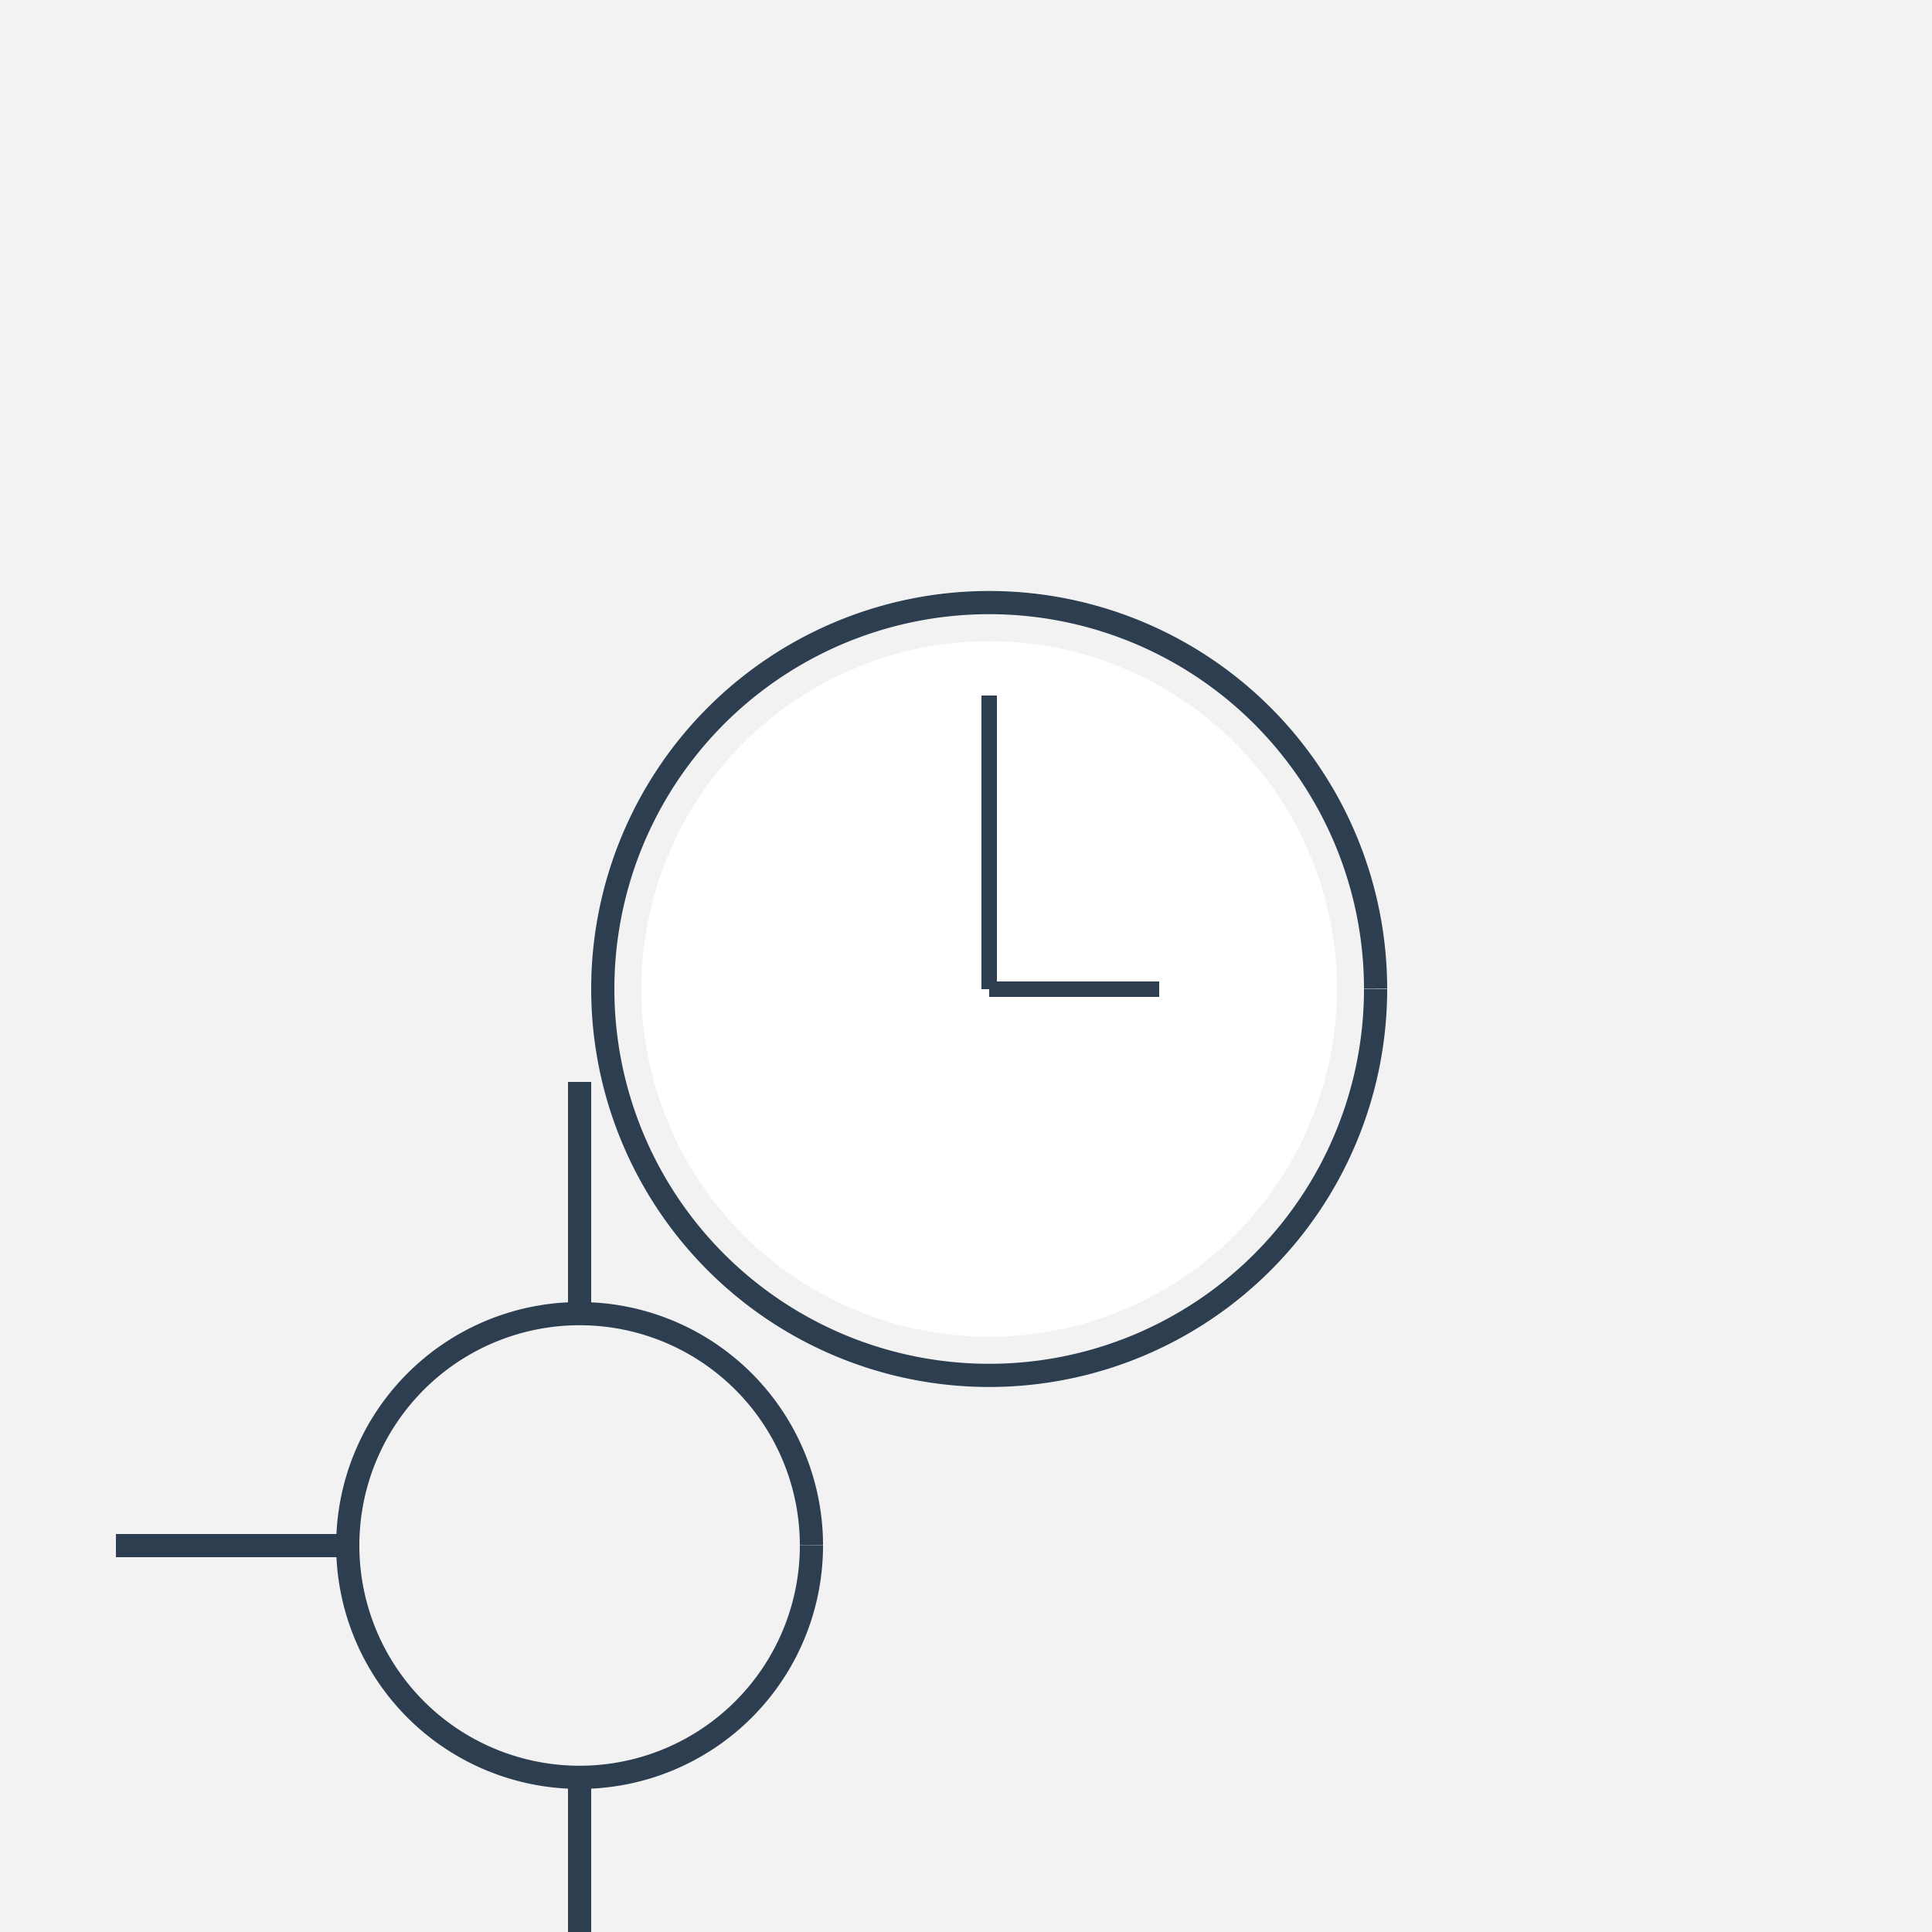 <!--

Generated by DrawGPT.
Free, open source, AI generated images in SVG, PNG, and HTML Canvas format.
https://drawgpt.ai

Created: 2023-09-26T06:42:42.486Z
Link: https://drawgpt.ai/prompt/31880/

-->
<svg xmlns="http://www.w3.org/2000/svg" xmlns:xlink="http://www.w3.org/1999/xlink" width="500" height="500"><defs/><g><rect fill="#F2F2F2" stroke="none" x="0" y="0" width="512" height="512"/><path fill="none" stroke="#2C3E50" paint-order="fill stroke markers" d=" M 356 256 A 100 100 0 1 1 356 255.9" stroke-miterlimit="10" stroke-width="6" stroke-dasharray=""/><path fill="#FFFFFF" stroke="none" paint-order="stroke fill markers" d=" M 346 256 A 90 90 0 1 1 346 255.91"/><path fill="none" stroke="#2C3E50" paint-order="fill stroke markers" d=" M 256 256 L 256 180" stroke-miterlimit="10" stroke-width="4" stroke-dasharray=""/><path fill="none" stroke="#2C3E50" paint-order="fill stroke markers" d=" M 256 256 L 300 256" stroke-miterlimit="10" stroke-width="4" stroke-dasharray=""/><path fill="none" stroke="#2C3E50" paint-order="fill stroke markers" d=" M 210 400 A 60 60 0 1 1 210 399.94" stroke-miterlimit="10" stroke-width="6" stroke-dasharray=""/><path fill="none" stroke="#2C3E50" paint-order="fill stroke markers" d=" M 150 340 L 150 280" stroke-miterlimit="10" stroke-width="6" stroke-dasharray=""/><path fill="none" stroke="#2C3E50" paint-order="fill stroke markers" d=" M 90 400 L 30 400" stroke-miterlimit="10" stroke-width="6" stroke-dasharray=""/><path fill="none" stroke="#2C3E50" paint-order="fill stroke markers" d=" M 150 460 L 150 520" stroke-miterlimit="10" stroke-width="6" stroke-dasharray=""/></g></svg>